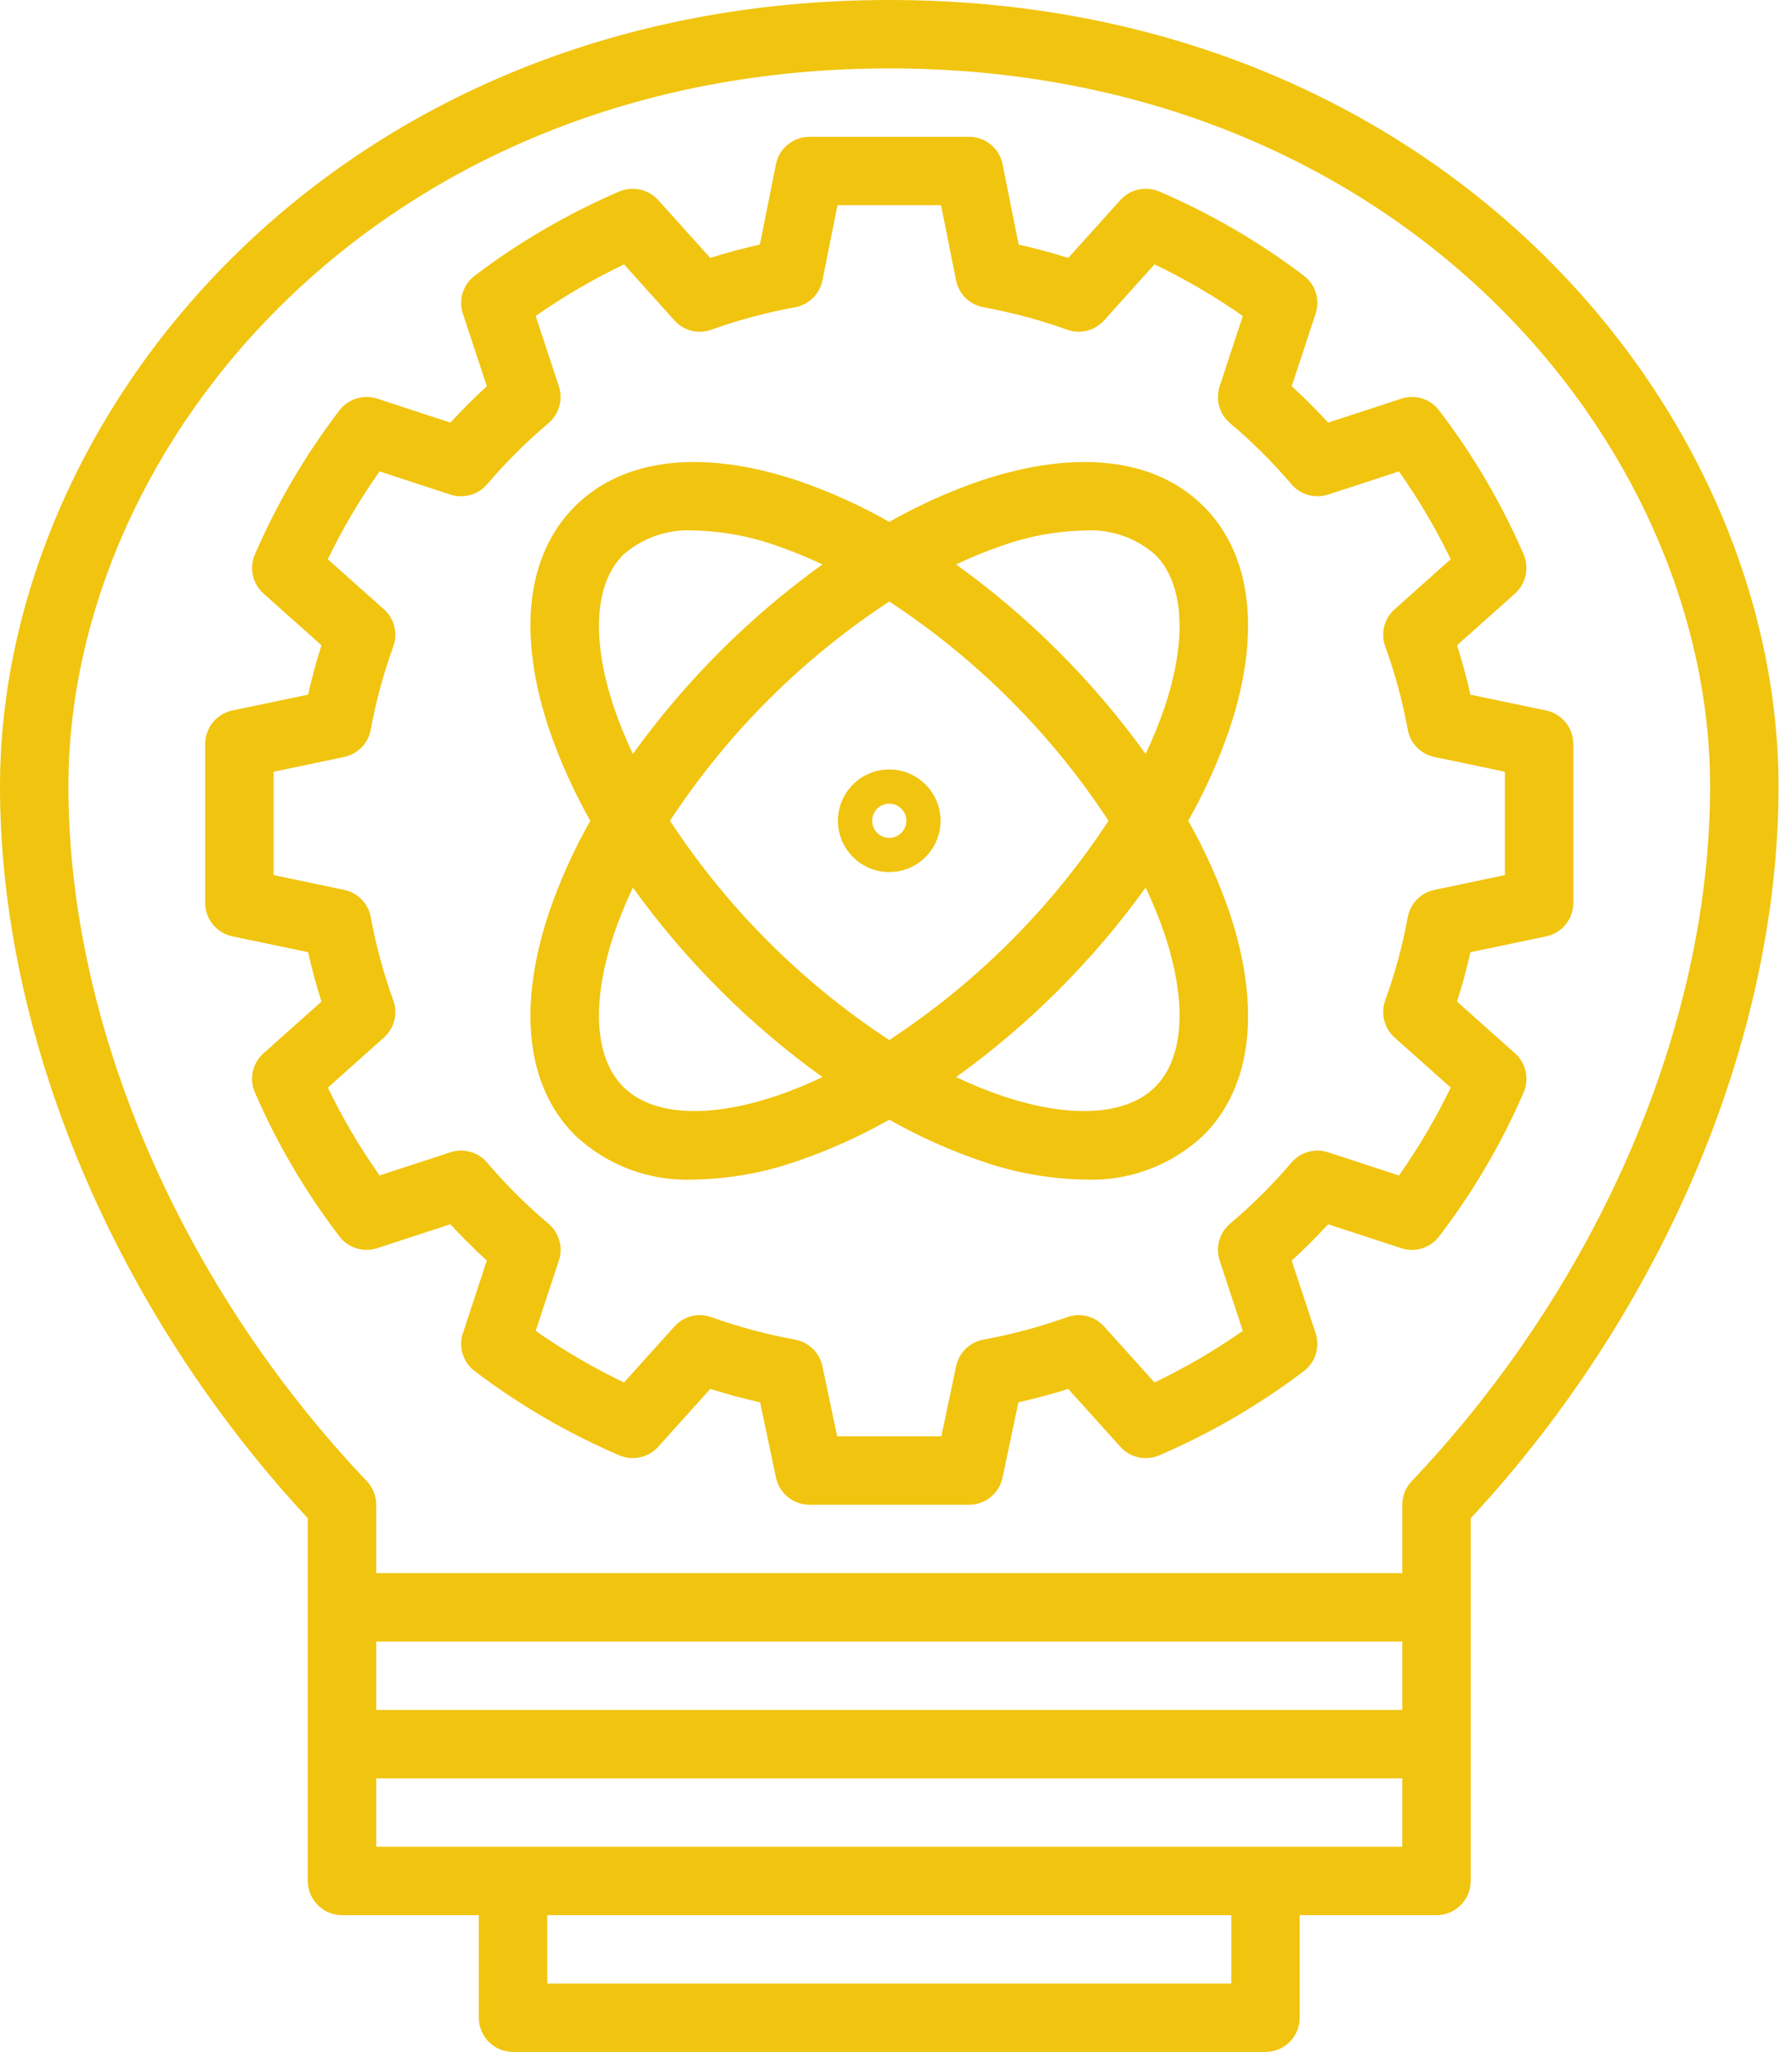 <?xml version="1.0" encoding="UTF-8"?> <svg xmlns="http://www.w3.org/2000/svg" width="124" height="142" viewBox="0 0 124 142" fill="none"> <path d="M61.533 0C23.526 0 0 28.254 0 54.433C0 71.82 7.948 90.68 21.3 105.069V130.167C21.299 131.473 22.358 132.532 23.664 132.533C23.665 132.533 23.666 132.533 23.667 132.533H33.133V139.633C33.132 140.94 34.191 141.999 35.497 142C35.498 142 35.499 142 35.5 142H87.567C88.873 142.001 89.932 140.942 89.933 139.636C89.933 139.635 89.933 139.634 89.933 139.633V132.533H99.4C100.706 132.534 101.766 131.476 101.767 130.169C101.767 130.168 101.767 130.168 101.767 130.167V105.069C115.119 90.68 123.067 71.82 123.067 54.433C123.067 28.254 99.541 0 61.533 0ZM85.2 137.267H37.867V132.533H85.2V137.267ZM97.033 127.8H26.033V123.067H97.033V127.8ZM97.033 118.333H26.033V113.6H97.033V118.333ZM97.683 102.504C97.266 102.944 97.034 103.527 97.033 104.133V108.867H26.033V104.133C26.033 103.527 25.8 102.944 25.384 102.504C12.453 88.889 4.733 70.919 4.733 54.433C4.733 30.531 26.449 4.733 61.533 4.733C96.617 4.733 118.333 30.531 118.333 54.433C118.333 70.919 110.614 88.889 97.683 102.504Z" fill="#F1C40F"></path> <path d="M106.985 49.168L101.748 48.073C101.492 46.931 101.182 45.787 100.821 44.655L104.834 41.074C105.591 40.397 105.833 39.312 105.435 38.377C103.898 34.83 101.935 31.483 99.587 28.411C98.981 27.602 97.926 27.272 96.966 27.591L91.905 29.246C91.101 28.372 90.257 27.531 89.381 26.731L91.036 21.707C91.355 20.742 91.023 19.682 90.211 19.072C87.124 16.733 83.765 14.778 80.206 13.25C79.276 12.857 78.199 13.097 77.523 13.847L73.92 17.849C72.78 17.491 71.636 17.184 70.487 16.927L69.376 11.369C69.155 10.263 68.183 9.467 67.055 9.467H56.012C54.884 9.466 53.913 10.263 53.692 11.369L52.58 16.927C51.434 17.181 50.29 17.489 49.148 17.849L45.544 13.847C44.867 13.1 43.792 12.861 42.861 13.25C39.303 14.779 35.943 16.733 32.856 19.072C32.045 19.682 31.712 20.743 32.031 21.707L33.688 26.731C32.81 27.533 31.967 28.375 31.165 29.246L26.105 27.588C25.146 27.276 24.093 27.604 23.482 28.407C21.133 31.48 19.169 34.829 17.633 38.38C17.234 39.314 17.476 40.398 18.233 41.074L22.245 44.655C21.885 45.787 21.575 46.929 21.319 48.071L16.081 49.168C14.985 49.398 14.2 50.364 14.2 51.484V62.483C14.2 63.603 14.985 64.57 16.081 64.799L21.319 65.894C21.575 67.036 21.885 68.18 22.245 69.313L18.233 72.893C17.476 73.57 17.234 74.655 17.633 75.59C19.169 79.138 21.133 82.484 23.48 85.556C24.087 86.363 25.142 86.693 26.101 86.376L31.162 84.722C31.967 85.595 32.81 86.437 33.686 87.236L32.031 92.261C31.712 93.224 32.044 94.284 32.856 94.893C35.942 97.234 39.302 99.19 42.861 100.717C43.791 101.111 44.868 100.871 45.544 100.121L49.148 96.118C50.292 96.479 51.445 96.788 52.596 97.045L53.696 102.257C53.928 103.351 54.894 104.133 56.012 104.133H67.055C68.173 104.133 69.139 103.351 69.371 102.257L70.471 97.045C71.622 96.788 72.775 96.479 73.919 96.118L77.522 100.121C78.198 100.872 79.275 101.111 80.205 100.717C83.765 99.189 87.124 97.234 90.21 94.893C91.022 94.284 91.355 93.224 91.036 92.261L89.381 87.238C90.252 86.441 91.096 85.6 91.902 84.724L96.963 86.379C97.922 86.695 98.976 86.367 99.584 85.56C101.933 82.487 103.898 79.138 105.434 75.588C105.832 74.653 105.59 73.569 104.833 72.893L100.821 69.313C101.181 68.18 101.491 67.038 101.747 65.897L106.985 64.799C108.081 64.57 108.866 63.603 108.866 62.483V51.484C108.867 50.364 108.082 49.398 106.985 49.168ZM104.133 60.56L99.254 61.584C98.312 61.781 97.582 62.53 97.41 63.477C97.053 65.435 96.532 67.36 95.852 69.232C95.523 70.141 95.781 71.158 96.502 71.802L100.385 75.266C99.358 77.388 98.16 79.421 96.802 81.347L91.898 79.743C90.987 79.445 89.985 79.726 89.363 80.455C88.065 81.978 86.644 83.392 85.117 84.685C84.378 85.308 84.093 86.318 84.396 87.236L86 92.101C84.063 93.457 82.019 94.651 79.887 95.672L76.399 91.796C75.758 91.082 74.749 90.827 73.845 91.151C71.961 91.825 70.025 92.344 68.056 92.704C67.109 92.875 66.36 93.602 66.161 94.544L65.137 99.4H57.93L56.906 94.544C56.707 93.603 55.958 92.875 55.011 92.704C53.042 92.345 51.106 91.826 49.222 91.151C48.319 90.824 47.307 91.079 46.668 91.796L43.18 95.672C41.048 94.651 39.004 93.456 37.067 92.102L38.671 87.234C38.974 86.316 38.689 85.306 37.95 84.683C36.421 83.392 35.001 81.978 33.704 80.455C33.081 79.725 32.079 79.443 31.167 79.741L26.265 81.345C24.906 79.421 23.709 77.388 22.685 75.267L26.565 71.802C27.287 71.159 27.544 70.141 27.215 69.232C26.536 67.36 26.015 65.434 25.657 63.475C25.484 62.527 24.755 61.779 23.812 61.582L18.933 60.56V53.407L23.812 52.383C24.755 52.186 25.484 51.438 25.656 50.49C26.014 48.532 26.535 46.607 27.214 44.736C27.543 43.827 27.286 42.809 26.565 42.166L22.682 38.701C23.708 36.58 24.906 34.547 26.264 32.623L31.166 34.227C32.08 34.525 33.082 34.243 33.706 33.513C35.005 31.989 36.426 30.574 37.954 29.281C38.69 28.656 38.973 27.648 38.671 26.732L37.067 21.866C39.004 20.511 41.049 19.316 43.182 18.296L46.667 22.172C47.306 22.89 48.318 23.146 49.221 22.817C51.105 22.142 53.04 21.623 55.009 21.266C55.965 21.093 56.719 20.354 56.911 19.401L57.951 14.2H65.116L66.156 19.4C66.347 20.354 67.101 21.093 68.058 21.265C70.027 21.623 71.962 22.141 73.846 22.816C74.749 23.141 75.759 22.886 76.4 22.171L79.887 18.295C82.019 19.317 84.063 20.511 86 21.866L84.396 26.733C84.093 27.651 84.379 28.661 85.117 29.285C86.646 30.575 88.066 31.989 89.363 33.512C89.987 34.24 90.988 34.522 91.901 34.226L96.803 32.622C98.161 34.547 99.359 36.58 100.383 38.701L96.502 42.165C95.781 42.809 95.524 43.826 95.853 44.735C96.532 46.607 97.053 48.533 97.411 50.492C97.583 51.44 98.312 52.188 99.255 52.385L104.133 53.407V60.56Z" fill="#F1C40F"></path> <path d="M82.219 56.8C83.366 54.776 84.324 52.65 85.078 50.449C87.273 43.864 86.638 38.394 83.289 35.045C79.944 31.696 74.476 31.062 67.885 33.256C65.683 34.01 63.557 34.967 61.533 36.115C59.51 34.967 57.383 34.01 55.182 33.256C48.595 31.062 43.124 31.694 39.778 35.045C36.429 38.394 35.794 43.864 37.989 50.449C38.743 52.65 39.7 54.776 40.848 56.8C39.7 58.824 38.743 60.95 37.989 63.151C35.794 69.736 36.429 75.206 39.778 78.555C41.999 80.657 44.977 81.766 48.031 81.629C50.468 81.585 52.882 81.151 55.182 80.344C57.383 79.59 59.51 78.633 61.533 77.485C63.557 78.633 65.683 79.59 67.885 80.344C70.184 81.151 72.598 81.585 75.035 81.629C78.09 81.766 81.068 80.657 83.289 78.555C86.638 75.206 87.273 69.736 85.078 63.151C84.324 60.95 83.366 58.824 82.219 56.8ZM43.124 38.391C44.481 37.197 46.258 36.593 48.061 36.713C49.979 36.757 51.877 37.106 53.685 37.746C54.784 38.123 55.86 38.561 56.91 39.06C51.858 42.695 47.428 47.124 43.794 52.176C43.295 51.127 42.856 50.05 42.48 48.951C40.904 44.225 41.139 40.377 43.124 38.391ZM53.685 75.853C48.958 77.432 45.11 77.196 43.125 75.209C41.139 73.223 40.904 69.375 42.48 64.649C42.856 63.549 43.295 62.473 43.794 61.424C45.607 63.946 47.622 66.317 49.82 68.513C52.016 70.711 54.387 72.726 56.91 74.539C55.86 75.039 54.784 75.477 53.685 75.853ZM46.359 56.8C50.325 50.756 55.489 45.591 61.533 41.626C67.577 45.591 72.742 50.756 76.707 56.8C72.742 62.844 67.577 68.009 61.533 71.974C55.489 68.009 50.325 62.844 46.359 56.8ZM79.942 75.209C77.954 77.196 74.109 77.432 69.382 75.853C68.283 75.477 67.207 75.038 66.157 74.54C71.209 70.905 75.639 66.475 79.273 61.424C79.772 62.473 80.211 63.549 80.587 64.649C82.163 69.375 81.927 73.223 79.942 75.209ZM80.587 48.951C80.21 50.05 79.772 51.127 79.273 52.176C75.638 47.124 71.209 42.695 66.157 39.06C67.206 38.561 68.283 38.123 69.382 37.746C71.19 37.106 73.088 36.757 75.005 36.713C76.809 36.593 78.585 37.197 79.942 38.391C81.927 40.377 82.163 44.225 80.587 48.951Z" fill="#F1C40F"></path> <path d="M61.533 53.25C59.573 53.25 57.983 54.84 57.983 56.8C57.983 58.761 59.573 60.35 61.533 60.35C63.494 60.35 65.083 58.761 65.083 56.8C65.081 54.84 63.493 53.252 61.533 53.25ZM61.533 57.983C60.88 57.983 60.35 57.453 60.35 56.8C60.35 56.147 60.88 55.617 61.533 55.617C62.187 55.617 62.717 56.147 62.717 56.8C62.715 57.453 62.186 57.982 61.533 57.983Z" fill="#F1C40F"></path> </svg> 